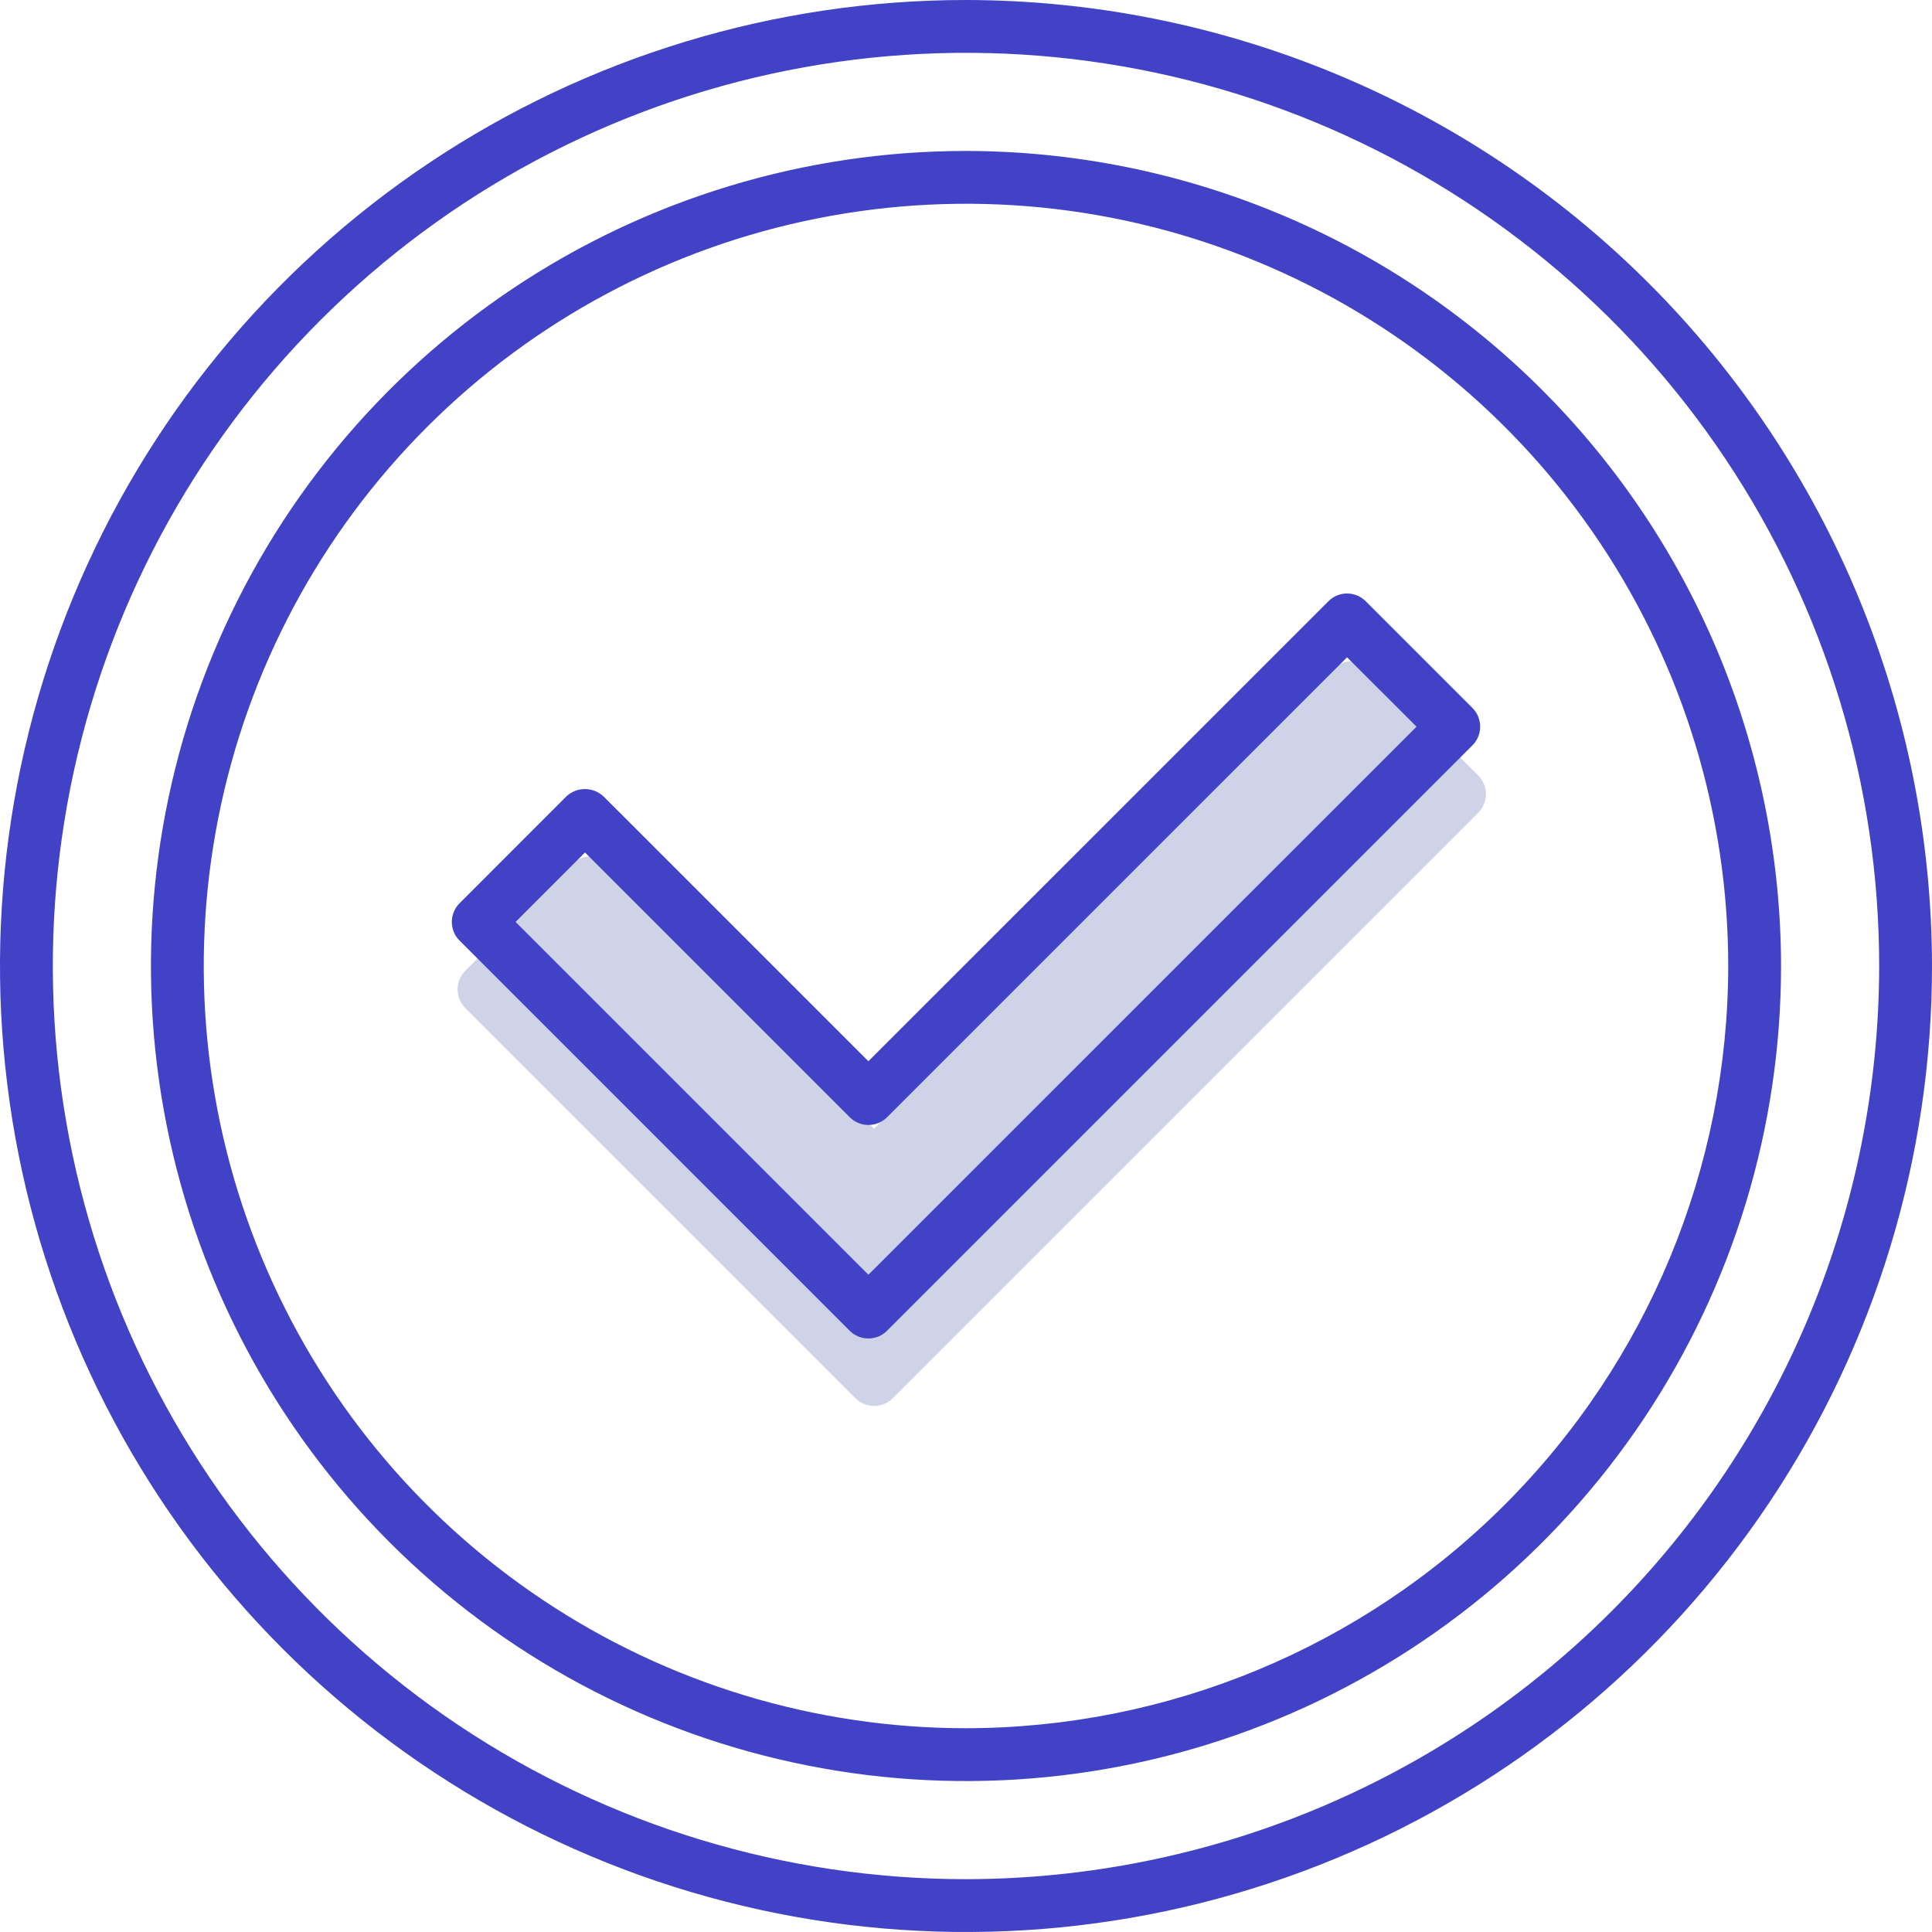 <?xml version="1.0" encoding="UTF-8"?> <svg xmlns="http://www.w3.org/2000/svg" width="38" height="38" viewBox="0 0 38 38" fill="none"> <path d="M26.976 13.152C26.927 13.104 26.87 13.066 26.807 13.04C26.744 13.014 26.677 13 26.608 13C26.54 13 26.473 13.014 26.41 13.04C26.346 13.066 26.289 13.104 26.241 13.152L17.193 22.2L11.986 16.993C11.886 16.899 11.755 16.847 11.618 16.847C11.482 16.847 11.351 16.899 11.251 16.993L9.152 19.093C9.055 19.19 9 19.322 9 19.46C9 19.597 9.055 19.73 9.152 19.827L16.826 27.501C16.874 27.549 16.931 27.587 16.994 27.614C17.057 27.64 17.125 27.653 17.193 27.653C17.261 27.653 17.329 27.64 17.392 27.614C17.455 27.587 17.512 27.549 17.56 27.501L29.075 15.986C29.172 15.889 29.227 15.757 29.227 15.619C29.227 15.481 29.172 15.349 29.075 15.252L26.976 13.152ZM17.193 26.399L10.254 19.46L11.62 18.094L16.827 23.301C16.875 23.349 16.932 23.387 16.995 23.414C17.058 23.44 17.126 23.453 17.194 23.453C17.262 23.453 17.33 23.44 17.393 23.414C17.456 23.387 17.513 23.349 17.562 23.301L26.608 14.254L27.974 15.62L17.193 26.399Z" fill="#CFD3E8"></path> <rect x="10" y="19.405" width="2.201" height="10.104" transform="rotate(-44.656 10 19.405)" fill="#CFD3E8"></rect> <rect x="18.694" y="25.435" width="2.747" height="13.911" transform="rotate(-134.154 18.694 25.435)" fill="#CFD3E8"></rect> <path d="M19 0C15.242 0 11.569 1.114 8.444 3.202C5.32 5.29 2.884 8.257 1.446 11.729C0.008 15.201 -0.368 19.021 0.365 22.707C1.098 26.392 2.908 29.778 5.565 32.435C8.222 35.092 11.608 36.902 15.293 37.635C18.979 38.368 22.799 37.992 26.271 36.554C29.743 35.116 32.71 32.68 34.798 29.556C36.886 26.431 38 22.758 38 19C37.994 13.963 35.991 9.133 32.429 5.571C28.867 2.009 24.037 0.006 19 0V0ZM19 36.961C15.448 36.961 11.975 35.907 9.021 33.934C6.068 31.96 3.766 29.155 2.406 25.873C1.047 22.591 0.691 18.98 1.384 15.496C2.077 12.012 3.788 8.812 6.3 6.3C8.812 3.788 12.012 2.077 15.496 1.384C18.98 0.691 22.591 1.047 25.873 2.406C29.155 3.766 31.96 6.068 33.934 9.021C35.908 11.975 36.961 15.448 36.961 19C36.956 23.762 35.062 28.327 31.694 31.694C28.327 35.062 23.762 36.956 19 36.961Z" fill="#4242C6"></path> <path d="M19 2.969C15.829 2.969 12.73 3.909 10.094 5.67C7.457 7.432 5.402 9.936 4.189 12.865C2.976 15.794 2.658 19.018 3.277 22.128C3.895 25.237 5.422 28.094 7.664 30.336C9.906 32.578 12.763 34.105 15.873 34.723C18.982 35.342 22.206 35.024 25.135 33.811C28.064 32.598 30.568 30.543 32.33 27.907C34.091 25.27 35.031 22.171 35.031 19C35.026 14.75 33.336 10.675 30.331 7.669C27.325 4.664 23.25 2.974 19 2.969V2.969ZM19 33.992C16.035 33.992 13.136 33.113 10.671 31.465C8.205 29.818 6.284 27.477 5.149 24.737C4.014 21.998 3.717 18.983 4.296 16.075C4.874 13.167 6.302 10.496 8.399 8.399C10.496 6.302 13.167 4.874 16.075 4.296C18.983 3.717 21.998 4.014 24.737 5.149C27.477 6.284 29.818 8.205 31.466 10.671C33.113 13.136 33.992 16.035 33.992 19C33.988 22.975 32.407 26.785 29.596 29.596C26.785 32.407 22.975 33.988 19 33.992V33.992Z" fill="#4242C6"></path> <path d="M26.862 11.826C26.814 11.777 26.757 11.739 26.694 11.713C26.631 11.687 26.563 11.673 26.495 11.673C26.427 11.673 26.359 11.687 26.296 11.713C26.233 11.739 26.176 11.777 26.128 11.826L17.08 20.873L11.872 15.666C11.773 15.572 11.642 15.52 11.505 15.52C11.368 15.52 11.237 15.572 11.138 15.666L9.039 17.766C8.941 17.863 8.887 17.995 8.887 18.133C8.887 18.271 8.941 18.403 9.039 18.5L16.712 26.174C16.761 26.223 16.818 26.261 16.881 26.287C16.944 26.313 17.012 26.326 17.08 26.326C17.148 26.326 17.215 26.313 17.279 26.287C17.342 26.261 17.399 26.223 17.447 26.174L28.961 14.66C29.059 14.562 29.113 14.43 29.113 14.292C29.113 14.154 29.059 14.022 28.961 13.925L26.862 11.826ZM17.08 25.072L10.141 18.133L11.506 16.767L16.713 21.974C16.762 22.023 16.819 22.061 16.882 22.087C16.945 22.113 17.013 22.127 17.081 22.127C17.149 22.127 17.217 22.113 17.28 22.087C17.343 22.061 17.4 22.023 17.448 21.974L26.495 12.928L27.861 14.293L17.08 25.072Z" fill="#4242C6"></path> </svg> 